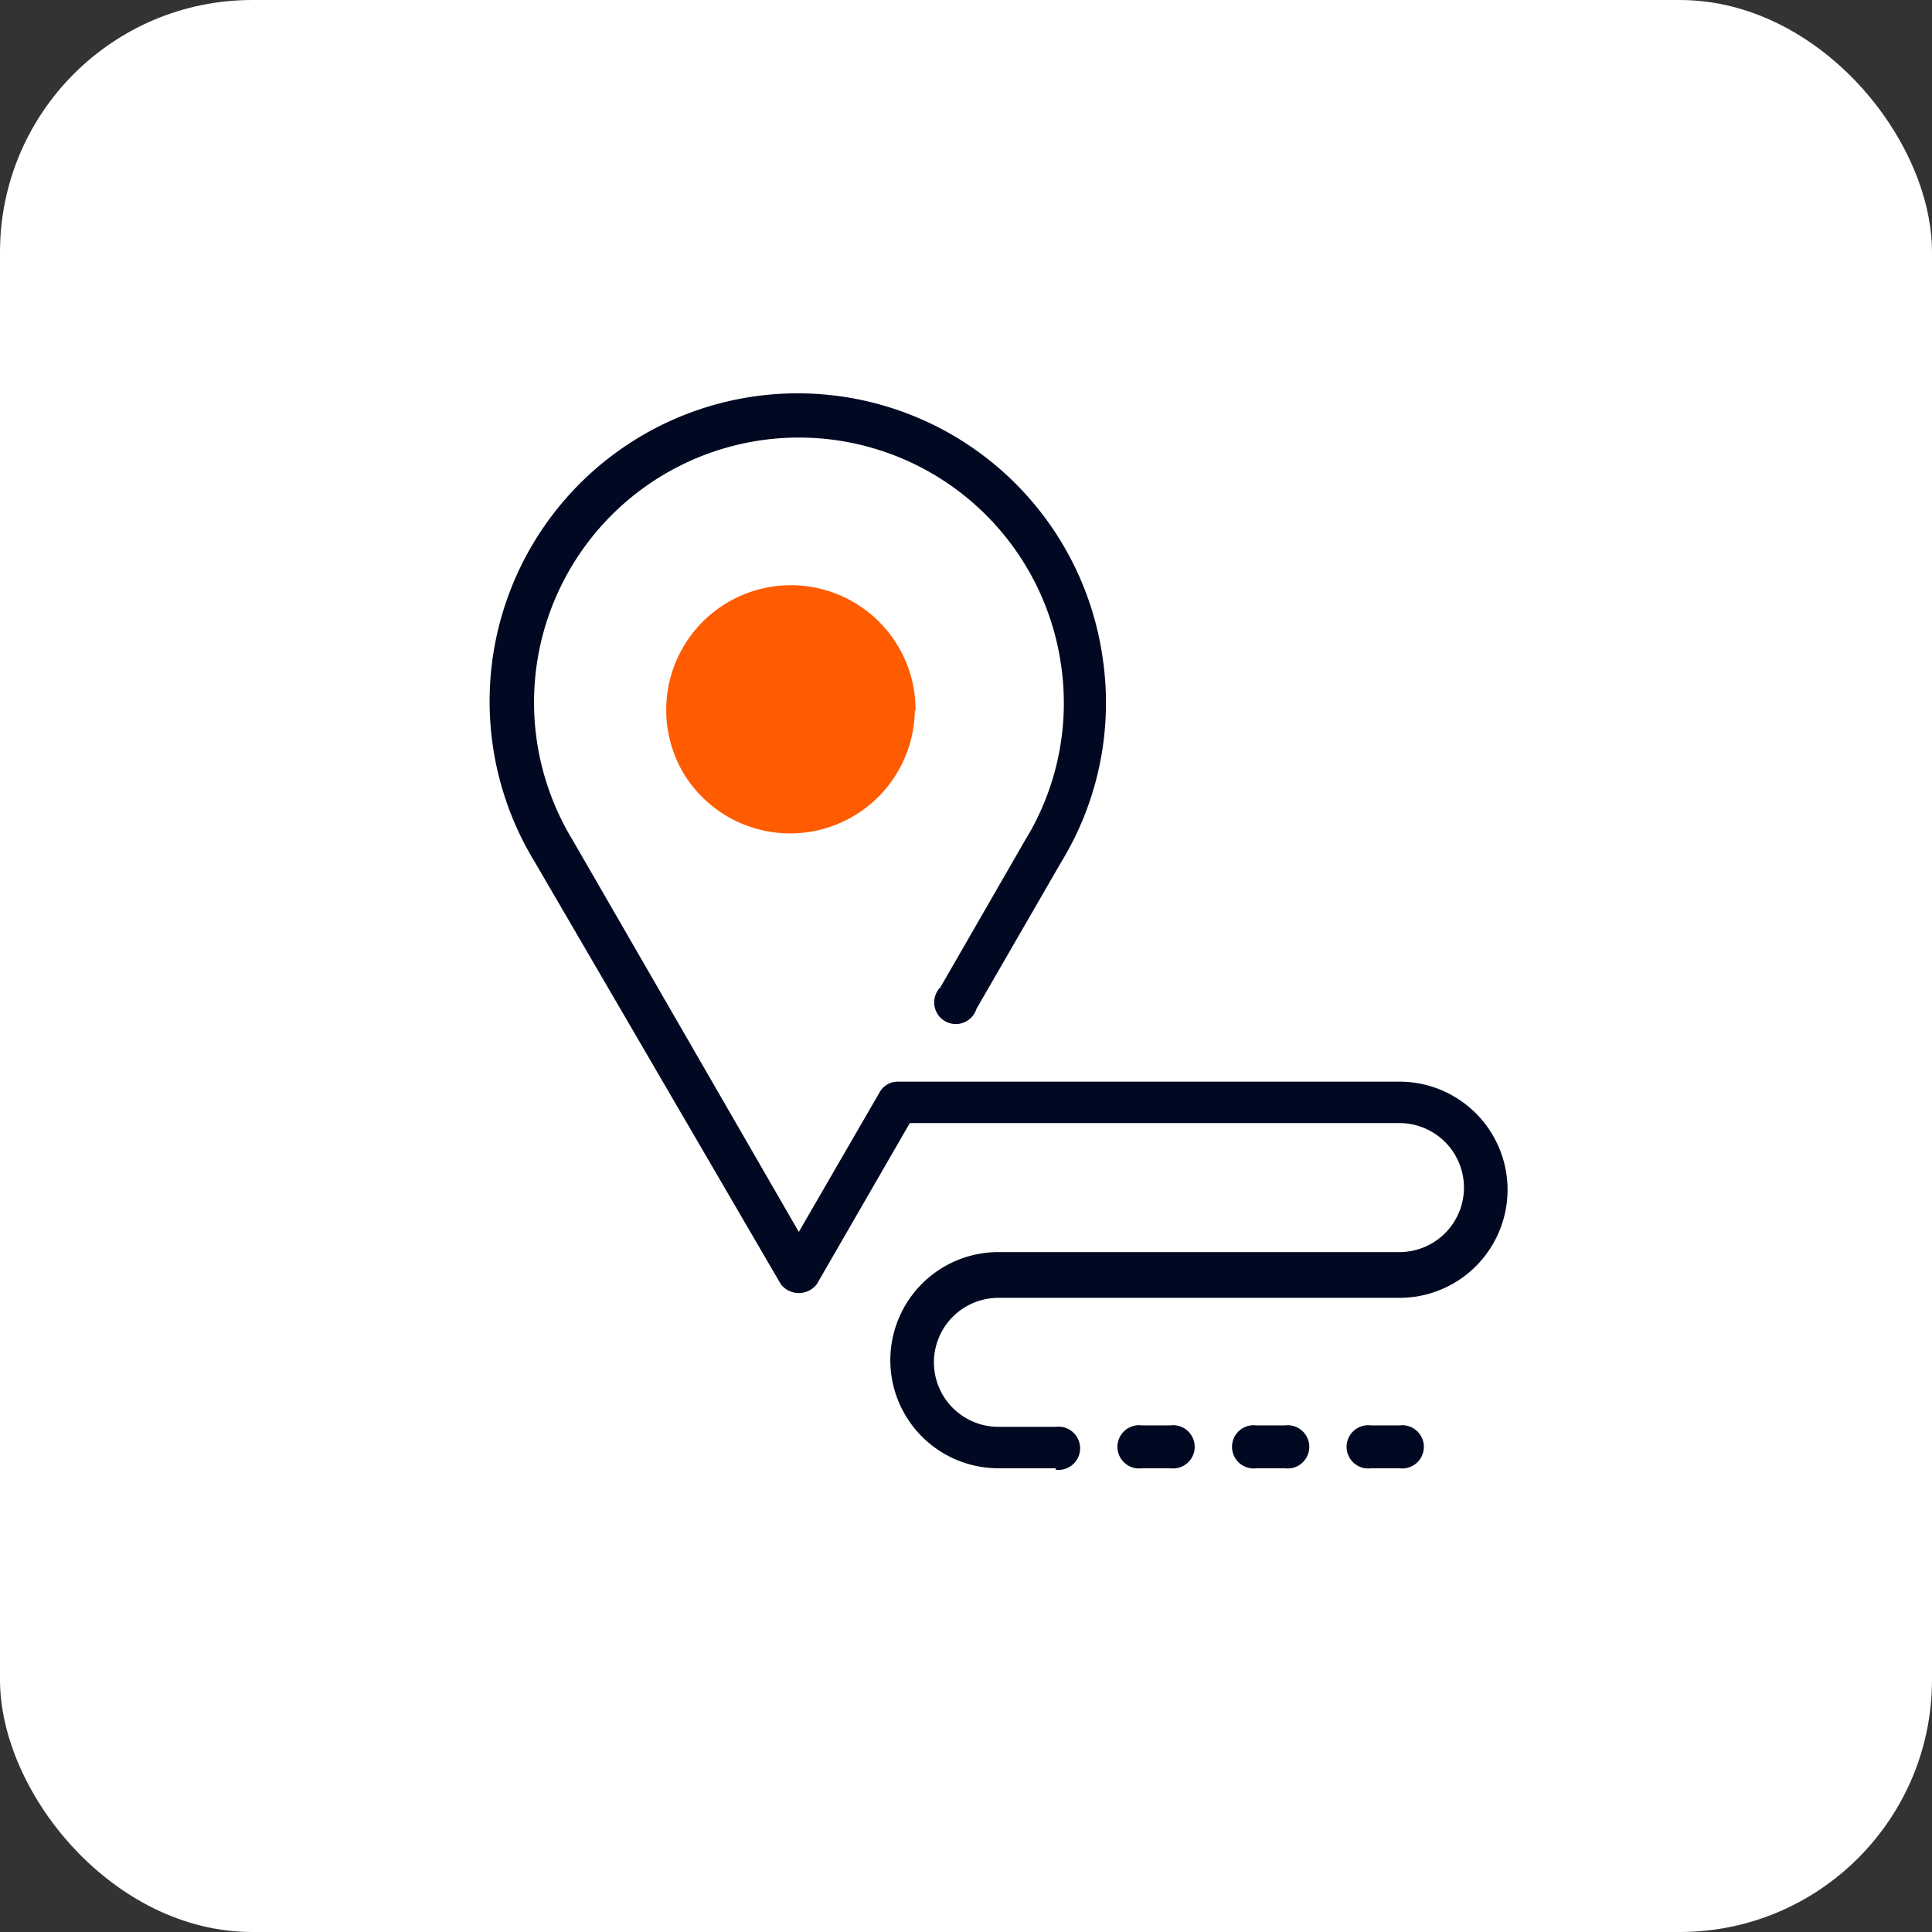 <svg xmlns="http://www.w3.org/2000/svg" viewBox="0 0 53.62 53.62"><rect x="0" y="0" width="53.62" height="53.62" fill="#333333" stroke="none"/><defs><style>.cls-1{fill:#fff;}.cls-2{fill:#ff5b00;}.cls-3{fill:#000921;}</style></defs><g id="&#x421;&#x43B;&#x43E;&#x439;_2" data-name="&#x421;&#x43B;&#x43E;&#x439; 2"><g id="&#x421;&#x43B;&#x43E;&#x439;_1-2" data-name="&#x421;&#x43B;&#x43E;&#x439; 1"><rect class="cls-1" width="53.62" height="53.62" rx="7"></rect><path class="cls-2" d="M25.39,19.71A3.46,3.46,0,0,1,19,21.51a3.46,3.46,0,1,1,6.41-1.8Z"></path><path class="cls-3" d="M29.3,40.75H27.71a3,3,0,0,1,0-6H38.84a1.79,1.79,0,0,0,0-3.58H25.25l-2.58,4.47a.63.63,0,0,1-1,0L14.84,23.92a8.55,8.55,0,1,1,15.77-5.61,8.48,8.48,0,0,1-1.16,5.62L27.1,28a.6.6,0,1,1-1-.6l2.35-4.08a7.27,7.27,0,0,0,1-4.85,7.35,7.35,0,1,0-13.56,4.84l6.28,10.88,2.24-3.87a.57.57,0,0,1,.51-.3H38.84a3,3,0,0,1,0,6H27.71a1.79,1.79,0,0,0,0,3.58H29.3a.6.6,0,1,1,0,1.19Z"></path><path class="cls-3" d="M32.48,40.75h-.79a.6.6,0,1,1,0-1.19h.79a.6.6,0,1,1,0,1.19Z"></path><path class="cls-3" d="M35.66,40.75h-.79a.6.6,0,1,1,0-1.19h.79a.6.6,0,1,1,0,1.19Z"></path><path class="cls-3" d="M38.84,40.75h-.79a.6.6,0,1,1,0-1.19h.79a.6.6,0,1,1,0,1.19Z"></path></g></g></svg>